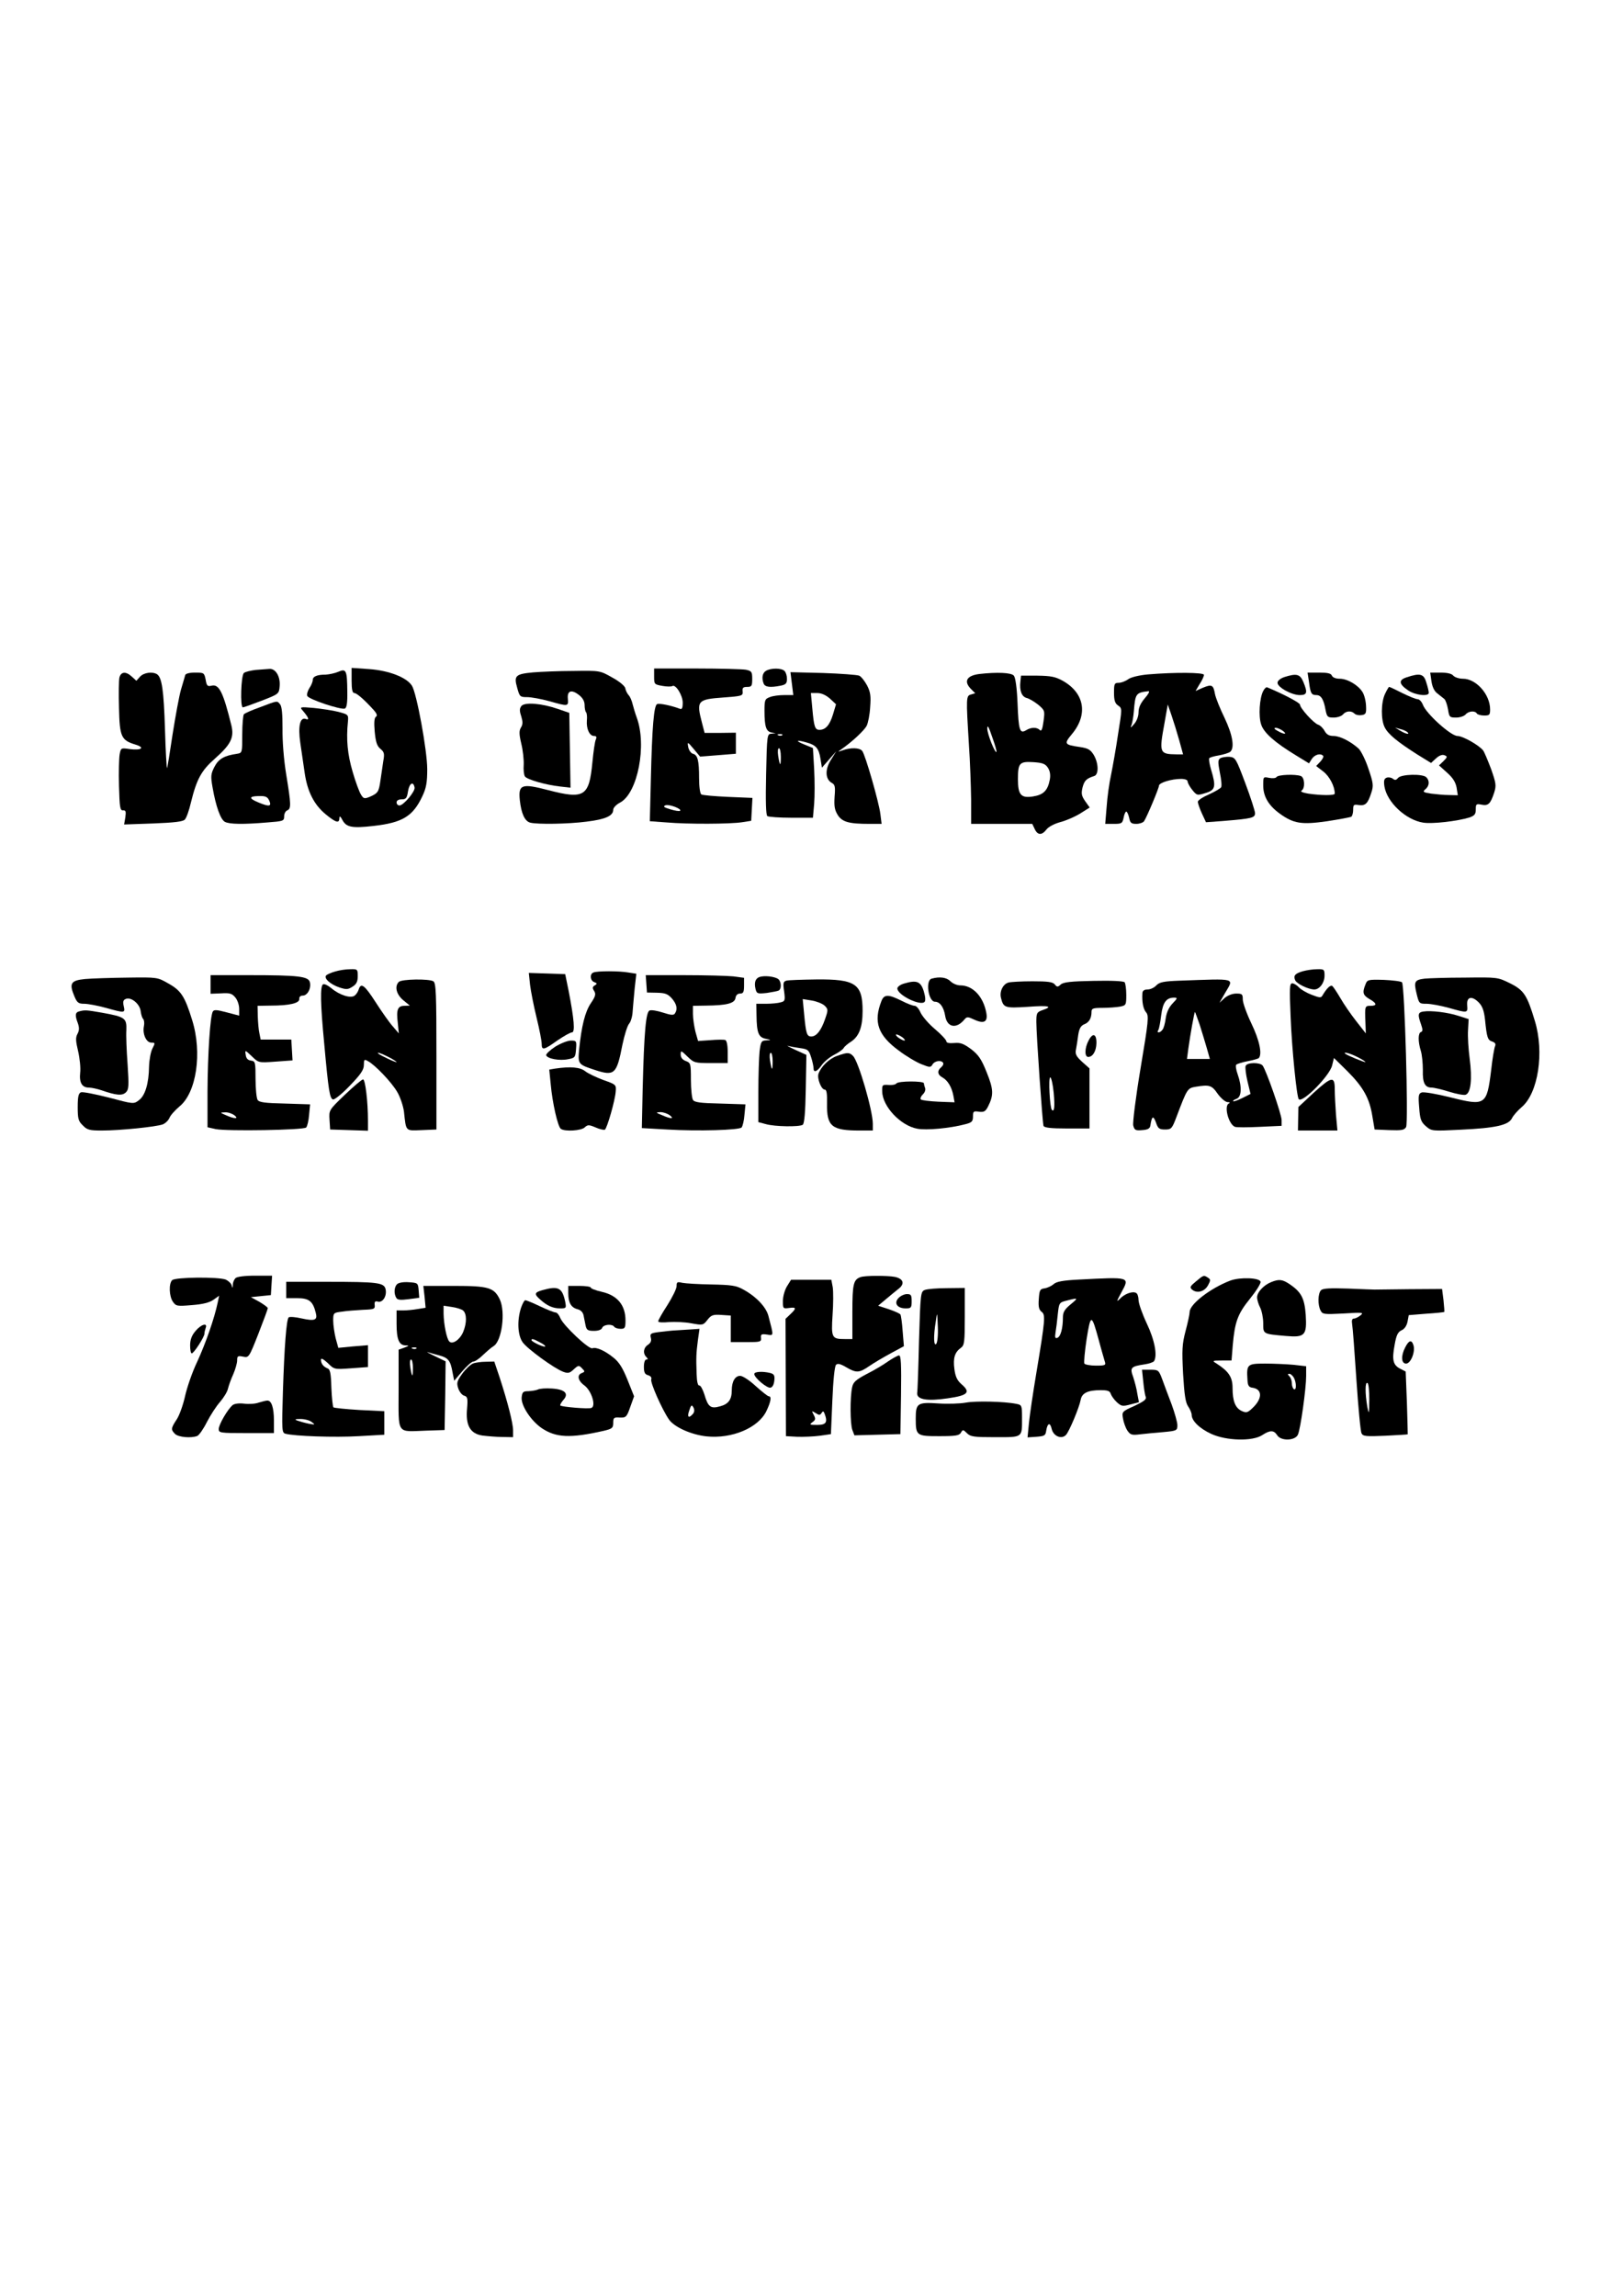 <?xml version="1.0" encoding="UTF-8" standalone="yes"?>
<svg version="1.0" xmlns="http://www.w3.org/2000/svg" width="210mm" height="297mm" viewBox="0 0 794 1123" preserveAspectRatio="xMidYMid meet">
  <g transform="translate(0,1123) scale(0.1,-0.1)" fill="#000000" stroke="none">
    <path d="M1250 7953 c-24 -3 -50 -9 -57 -15 -14 -12 -19 -168 -5 -168 5 0 46
15 93 33 83 32 84 33 87 71 4 47 -20 87 -51 84 -12 -1 -42 -3 -67 -5z"/>
    <path d="M1655 7944 c-16 -7 -44 -13 -62 -14 -42 0 -63 -9 -63 -26 0 -8 -7
-26 -16 -39 -9 -14 -14 -31 -11 -39 7 -17 164 -69 184 -62 9 4 13 27 12 83 -1
104 -5 114 -44 97z"/>
    <path d="M1720 7901 c0 -43 4 -61 13 -61 12 0 50 -33 95 -83 16 -18 19 -28 11
-33 -8 -5 -10 -28 -6 -73 5 -51 11 -70 28 -84 18 -15 21 -23 14 -60 -3 -23
-10 -66 -14 -95 -8 -56 -12 -62 -53 -80 -25 -10 -30 -9 -42 11 -8 12 -27 63
-41 112 -25 85 -32 157 -23 245 3 34 2 35 -47 48 -27 7 -81 15 -120 19 -68 6
-70 5 -54 -13 29 -34 34 -48 15 -41 -28 11 -39 -35 -27 -117 6 -39 15 -104 21
-144 13 -93 46 -158 103 -205 50 -41 67 -46 67 -19 1 12 5 10 15 -9 19 -36 48
-41 153 -29 141 16 192 47 238 145 19 40 24 67 24 132 0 92 -52 374 -75 409
-26 41 -113 74 -208 81 l-87 6 0 -62z m308 -523 c4 -19 -54 -88 -74 -88 -8 0
-14 7 -14 15 0 9 9 15 25 15 21 0 26 6 31 40 7 40 26 50 32 18z"/>
    <path d="M3200 7921 c0 -38 1 -39 40 -46 21 -4 44 -4 49 -1 16 11 51 -45 51
-81 0 -27 -4 -34 -14 -30 -39 15 -99 28 -111 23 -16 -6 -25 -110 -31 -372 l-5
-201 83 -6 c105 -9 309 -8 368 1 l45 7 3 56 3 56 -119 5 c-66 3 -124 8 -131
12 -6 4 -11 36 -11 79 0 88 -7 114 -30 120 -9 2 -20 17 -23 32 -5 28 -4 28 27
-9 l31 -37 88 7 87 7 0 51 0 52 -76 -1 -77 0 -13 50 c-28 107 -22 114 102 123
95 7 99 8 97 30 -2 17 2 22 22 22 22 0 25 4 25 39 0 35 -3 39 -31 45 -17 3
-125 6 -240 6 l-209 0 0 -39z m127 -657 c-3 -3 -24 0 -47 7 -33 10 -38 14 -24
20 19 6 81 -18 71 -27z"/>
    <path d="M3748 7949 c-18 -10 -23 -35 -12 -63 7 -17 32 -20 83 -10 25 5 31 11
31 33 0 15 -5 32 -12 39 -15 15 -66 15 -90 1z"/>
    <path d="M2608 7941 c-86 -8 -95 -16 -78 -75 12 -44 14 -46 49 -46 20 0 69 -9
109 -20 92 -26 93 -26 90 12 -4 40 18 47 55 18 18 -14 27 -31 27 -49 0 -15 3
-31 7 -35 4 -4 6 -22 4 -41 -3 -40 13 -75 35 -75 12 0 14 -5 9 -17 -5 -10 -12
-61 -17 -113 -16 -166 -39 -181 -216 -135 -130 34 -147 28 -139 -49 7 -65 24
-103 51 -110 34 -9 185 -7 276 5 91 11 130 28 130 58 0 10 15 26 35 36 85 47
130 280 80 415 -7 19 -16 49 -20 65 -4 17 -12 37 -20 45 -7 8 -15 24 -16 34
-3 11 -29 33 -64 52 -60 34 -60 34 -190 32 -71 0 -160 -4 -197 -7z"/>
    <path d="M584 7916 c-3 -13 -4 -80 -2 -149 3 -141 11 -158 80 -179 50 -15 30
-30 -29 -22 -41 6 -42 6 -48 -27 -3 -19 -5 -88 -3 -154 3 -105 5 -120 20 -119
13 1 15 -5 11 -34 l-6 -35 142 5 c103 4 146 9 155 19 8 8 21 45 30 84 28 114
51 156 117 214 78 69 95 103 81 162 -40 162 -60 204 -97 195 -20 -5 -24 -1
-29 29 -7 34 -8 35 -52 35 -27 0 -46 -5 -48 -12 -2 -7 -11 -39 -21 -72 -9 -32
-27 -130 -41 -219 -13 -88 -25 -162 -27 -164 -2 -2 -7 83 -10 189 -6 192 -15
254 -39 270 -23 14 -65 8 -83 -12 l-18 -20 -22 20 c-29 27 -53 25 -61 -4z"/>
    <path d="M3874 7886 l7 -56 -45 0 c-24 0 -56 -4 -70 -10 -24 -9 -26 -14 -26
-67 0 -77 8 -101 34 -106 l21 -4 -21 -2 c-21 -1 -22 -5 -26 -198 -3 -133 -1
-200 6 -205 6 -4 59 -8 117 -8 l106 0 6 68 c3 37 3 113 0 170 l-6 103 -39 16
c-48 19 -45 26 5 12 49 -13 63 -29 71 -81 l7 -43 35 40 35 40 -26 -42 c-30
-47 -28 -95 5 -113 15 -8 17 -19 13 -67 -3 -46 0 -64 15 -89 22 -35 55 -44
156 -44 l59 0 -6 48 c-7 58 -74 291 -89 309 -13 16 -56 17 -95 3 -26 -9 -26
-9 -8 4 56 39 114 94 125 116 7 14 15 54 17 91 4 53 2 73 -15 106 -12 22 -29
44 -39 48 -10 4 -89 10 -177 13 l-159 4 7 -56z m186 -73 l30 -28 -15 -50 c-16
-52 -36 -75 -66 -75 -22 0 -27 14 -35 105 l-7 75 31 0 c21 0 42 -10 62 -27z
m-233 -179 c-3 -3 -12 -4 -19 -1 -8 3 -5 6 6 6 11 1 17 -2 13 -5z m-7 -106 c0
-49 -5 -47 -13 5 -3 20 -2 37 4 37 5 0 9 -19 9 -42z"/>
    <path d="M4790 7933 c-61 -8 -77 -36 -39 -74 l20 -20 -20 -6 c-25 -6 -25 -14
-11 -243 6 -85 10 -208 11 -272 l0 -118 150 0 149 0 12 -25 c14 -31 35 -32 58
-2 10 13 39 28 68 36 28 7 71 26 97 42 l46 29 -22 31 c-18 26 -20 37 -13 67 9
34 19 44 57 56 23 7 22 62 -2 103 -16 26 -28 33 -68 39 -76 11 -79 15 -39 63
80 96 62 201 -45 261 -36 20 -58 24 -124 25 l-80 0 -3 -29 c-5 -44 6 -73 30
-80 13 -3 38 -18 57 -33 33 -28 33 -30 26 -82 -5 -38 -10 -50 -18 -42 -15 15
-43 14 -67 -1 -31 -19 -37 -1 -42 133 -3 74 -10 124 -18 134 -12 15 -83 18
-170 8z m85 -381 c-7 -8 -45 88 -45 114 0 21 7 10 24 -41 14 -38 23 -71 21
-73z m252 -78 c10 -16 13 -35 9 -57 -10 -54 -31 -75 -83 -83 -58 -9 -73 8 -73
84 0 79 7 88 74 84 47 -3 60 -8 73 -28z"/>
    <path d="M5615 7931 c-42 -4 -80 -13 -95 -23 -13 -10 -35 -18 -47 -18 -21 0
-23 -5 -23 -49 0 -37 5 -52 20 -62 20 -14 20 -14 0 -139 -10 -69 -26 -158 -34
-198 -9 -40 -19 -111 -22 -158 l-7 -84 42 0 c38 0 42 2 48 30 3 17 9 30 13 30
4 0 10 -13 14 -30 5 -25 10 -30 35 -30 16 0 33 6 38 13 15 23 73 162 73 174 0
14 61 33 108 33 19 0 32 -5 32 -12 0 -7 10 -26 23 -42 22 -27 24 -28 65 -15
48 14 52 31 27 114 -8 27 -12 52 -9 56 2 4 23 10 47 14 23 4 48 12 55 17 23
19 13 82 -27 166 -22 45 -43 97 -47 117 -8 45 -15 49 -59 31 l-36 -16 20 34
c12 18 21 38 21 45 0 12 -144 13 -275 2z m-14 -116 c-21 -25 -31 -46 -31 -69
0 -20 -9 -43 -21 -57 -18 -21 -20 -21 -13 -4 4 11 9 40 11 65 7 88 10 92 72
99 7 0 -1 -15 -18 -34z m168 -206 l19 -69 -31 0 c-85 1 -87 6 -60 153 l16 91
18 -52 c10 -29 27 -84 38 -123z"/>
    <path d="M6404 7894 c7 -56 12 -64 36 -64 23 0 36 -21 45 -73 7 -34 10 -37 40
-37 18 0 38 7 45 15 15 18 41 20 57 4 6 -6 21 -9 34 -7 21 3 24 8 22 46 -1 24
-9 55 -18 68 -22 34 -74 64 -111 64 -19 0 -34 6 -38 15 -4 11 -21 15 -62 15
l-57 0 7 -46z"/>
    <path d="M7003 7898 c4 -28 14 -49 29 -60 13 -10 28 -22 34 -27 6 -5 14 -28
18 -50 6 -39 8 -41 40 -41 18 0 39 7 46 15 14 17 46 20 55 5 3 -5 19 -10 36
-10 26 0 29 3 29 30 0 73 -68 150 -133 150 -19 0 -40 7 -47 15 -8 10 -30 15
-63 15 l-50 0 6 -42z"/>
    <path d="M6283 7918 c-20 -7 -33 -18 -33 -28 0 -22 69 -60 109 -60 36 0 39 12
17 65 -16 38 -33 42 -93 23z"/>
    <path d="M6882 7917 c-41 -13 -39 -33 7 -64 35 -24 101 -31 101 -12 0 7 -5 29
-12 50 -12 43 -30 48 -96 26z"/>
    <path d="M6180 7850 c-18 -34 -24 -123 -10 -164 13 -41 68 -89 172 -152 l62
-38 14 22 c14 21 42 29 55 15 4 -3 -2 -16 -13 -28 l-21 -22 35 -27 c30 -23 56
-72 56 -108 0 -10 -68 -9 -130 0 -28 5 -40 10 -32 15 18 12 15 64 -4 71 -26
10 -112 7 -119 -5 -4 -6 -19 -7 -36 -4 -29 6 -29 6 -29 -37 0 -54 26 -98 81
-138 68 -49 107 -55 232 -37 59 9 112 19 118 22 5 4 9 19 9 34 0 25 3 27 28
23 32 -4 44 7 61 61 11 33 10 46 -14 116 -14 43 -36 87 -48 99 -39 35 -91 62
-123 62 -22 0 -34 7 -44 25 -7 13 -21 27 -31 30 -22 7 -89 81 -89 98 0 9 -79
51 -161 85 -4 2 -13 -6 -19 -18z m96 -195 c24 -18 7 -19 -26 0 -16 9 -19 14
-9 15 8 0 24 -7 35 -15z"/>
    <path d="M6776 7836 c-20 -42 -21 -128 -1 -165 17 -33 62 -70 158 -131 l68
-42 24 22 c15 14 30 20 41 16 16 -6 16 -9 -4 -29 l-22 -21 40 -36 c28 -25 41
-46 46 -72 l6 -38 -43 1 c-24 0 -64 4 -88 7 -39 6 -42 9 -28 21 20 16 22 42 5
59 -18 18 -123 15 -138 -3 -10 -12 -16 -12 -26 -4 -8 6 -21 8 -30 5 -13 -5
-15 -15 -11 -43 13 -78 105 -164 190 -177 44 -7 166 7 225 25 26 9 32 16 32
40 0 26 2 28 28 23 33 -7 44 4 62 59 11 35 9 46 -15 115 -16 42 -33 83 -39 91
-20 26 -100 71 -126 71 -32 0 -154 110 -169 153 -6 15 -17 27 -26 27 -9 0 -42
14 -75 30 -33 17 -61 30 -64 30 -2 0 -11 -15 -20 -34z m109 -187 c15 -14 -7
-10 -35 7 l-25 15 25 -7 c14 -3 29 -10 35 -15z"/>
    <path d="M1273 7771 c-40 -14 -76 -30 -80 -35 -4 -4 -8 -49 -8 -98 0 -89 0
-91 -25 -95 -63 -9 -91 -25 -111 -64 -18 -35 -19 -46 -9 -102 16 -92 39 -156
60 -167 22 -12 90 -13 208 -3 78 6 82 7 82 30 0 13 7 26 15 29 20 8 19 29 -5
176 -12 73 -19 165 -18 225 0 70 -3 107 -12 118 -15 18 -10 19 -97 -14z m44
-457 c13 -29 0 -31 -51 -10 -49 20 -50 31 -2 32 35 1 44 -3 53 -22z"/>
    <path d="M2551 7777 c-10 -13 -10 -24 -1 -51 8 -27 8 -39 -1 -54 -10 -16 -10
-32 1 -79 8 -32 13 -78 12 -103 -2 -25 1 -51 6 -58 10 -15 100 -41 170 -49
l53 -6 -3 183 -3 183 -55 19 c-81 28 -162 34 -179 15z"/>
    <path d="M5970 7521 c-12 -8 -12 -19 -2 -71 7 -33 10 -65 6 -71 -4 -6 -31 -22
-60 -35 -30 -13 -54 -29 -54 -36 0 -7 9 -33 20 -57 l20 -43 82 6 c144 12 158
15 158 39 -1 12 -22 78 -48 147 -45 120 -48 125 -77 128 -16 1 -37 -2 -45 -7z"/>
    <path d="M1640 6478 c-19 -5 -39 -14 -44 -19 -14 -13 19 -44 64 -59 34 -11 42
-11 65 4 19 12 25 25 25 51 0 34 -1 35 -37 34 -21 0 -54 -5 -73 -11z"/>
    <path d="M6373 6479 c-37 -11 -46 -21 -37 -43 7 -18 65 -46 94 -46 26 0 50 33
50 68 0 30 -2 32 -37 31 -21 0 -52 -5 -70 -10z"/>
    <path d="M2903 6473 c-19 -7 -16 -40 4 -47 15 -6 15 -8 3 -16 -12 -7 -13 -13
-3 -28 9 -15 6 -26 -17 -60 -28 -42 -45 -110 -57 -227 -6 -70 -5 -72 78 -99
95 -31 106 -21 134 124 10 47 24 93 33 103 8 9 16 36 17 60 2 23 6 74 10 113
l8 71 -39 6 c-45 8 -153 8 -171 0z"/>
    <path d="M2593 6413 c4 -32 18 -104 32 -161 14 -57 25 -114 25 -128 0 -33 10
-31 76 16 32 22 64 40 72 40 16 0 11 63 -16 202 l-17 83 -89 3 -89 3 6 -58z"/>
    <path d="M1030 6414 l0 -45 51 2 c44 3 54 -1 70 -20 11 -13 19 -38 19 -56 l0
-33 -61 16 c-49 13 -62 14 -68 4 -13 -22 -25 -206 -26 -392 l0 -174 40 -9 c54
-11 432 -5 443 8 5 6 12 33 14 62 l5 51 -124 4 c-97 2 -126 6 -133 18 -5 8
-10 54 -10 102 0 82 -1 87 -22 90 -16 2 -24 11 -26 28 -4 25 -4 25 30 -7 33
-32 33 -32 116 -26 l83 6 -3 51 -3 51 -75 0 -75 0 -6 30 c-4 17 -7 54 -8 83
l-1 52 63 1 c94 0 142 12 141 32 -1 10 5 17 17 17 23 0 42 35 35 65 -7 29 -54
35 -298 35 l-188 0 0 -46z m116 -639 c25 -19 1 -19 -41 0 -30 13 -30 13 -4 14
14 1 34 -6 45 -14z"/>
    <path d="M3162 6418 l3 -43 49 -1 c41 -1 53 -6 73 -28 24 -28 29 -52 15 -73
-6 -10 -19 -9 -59 4 -28 9 -57 14 -65 10 -18 -6 -27 -103 -34 -383 l-4 -192
123 -7 c153 -9 353 -3 365 10 5 6 12 33 14 62 l5 51 -124 4 c-97 2 -126 6
-133 18 -5 8 -10 52 -10 98 0 79 -1 83 -25 92 -16 6 -25 17 -25 32 0 21 2 20
33 -10 32 -31 36 -32 115 -32 l82 0 0 54 c0 35 -5 56 -12 59 -7 2 -40 2 -73
-1 l-60 -4 -13 46 c-6 25 -12 64 -12 86 l0 40 63 1 c102 1 141 11 145 37 2 14
10 22 23 22 15 0 19 7 19 39 l0 38 -52 7 c-29 3 -138 6 -241 6 l-188 0 3 -42z
m114 -643 c25 -19 6 -19 -37 0 -32 13 -32 14 -8 15 14 0 34 -7 45 -15z"/>
    <path d="M3723 6453 c-26 -5 -35 -26 -27 -60 6 -24 10 -25 56 -20 26 4 53 9
58 12 12 7 13 35 2 51 -8 14 -58 23 -89 17z"/>
    <path d="M415 6441 c-69 -7 -78 -21 -51 -85 13 -31 20 -36 48 -36 18 0 66 -9
106 -20 93 -26 95 -26 87 9 -5 22 -2 30 11 35 26 10 68 -25 72 -60 2 -16 7
-33 12 -38 5 -5 7 -21 4 -35 -8 -38 11 -81 36 -81 19 0 20 -1 5 -30 -8 -16
-15 -55 -16 -87 -1 -82 -19 -143 -50 -165 -25 -19 -26 -19 -146 13 -67 17
-128 29 -137 26 -12 -5 -16 -21 -16 -72 0 -57 3 -69 25 -90 21 -22 33 -25 93
-25 89 0 265 18 298 30 13 5 28 20 33 32 5 13 27 37 48 55 84 67 113 263 63
423 -36 117 -55 145 -116 179 -54 31 -54 31 -201 29 -82 -1 -175 -4 -208 -7z"/>
    <path d="M4558 6443 c-32 -8 -16 -113 16 -113 24 0 43 -26 50 -69 9 -57 55
-66 95 -17 11 13 16 13 46 -1 49 -23 69 -12 60 34 -15 79 -66 133 -127 133
-16 0 -37 9 -48 20 -19 19 -52 24 -92 13z"/>
    <path d="M6970 6443 c-49 -6 -54 -14 -40 -72 12 -50 13 -51 49 -51 20 0 69 -9
109 -20 92 -26 93 -26 90 12 -4 42 22 49 56 15 18 -18 26 -40 31 -83 9 -90 13
-102 36 -109 14 -5 18 -12 13 -23 -4 -10 -13 -62 -19 -118 -21 -170 -28 -175
-198 -132 -68 17 -132 28 -142 24 -15 -5 -17 -15 -12 -73 4 -58 9 -71 33 -92
28 -24 30 -24 169 -17 171 8 235 22 252 56 6 13 28 38 48 55 80 68 111 267 64
421 -38 126 -53 150 -121 184 -61 30 -61 30 -222 28 -89 0 -177 -3 -196 -5z"/>
    <path d="M1951 6427 c-22 -22 -12 -61 21 -89 l33 -27 -26 -1 c-34 0 -41 -19
-33 -84 l5 -51 -30 35 c-17 19 -54 72 -83 117 -54 84 -72 98 -83 64 -3 -11
-12 -25 -20 -31 -19 -15 -74 2 -115 37 -16 13 -34 22 -40 18 -14 -9 -13 -92 6
-290 21 -232 27 -268 43 -273 7 -2 44 27 82 67 54 56 69 78 69 102 0 26 2 29
19 19 35 -18 117 -104 144 -151 15 -25 29 -68 33 -95 11 -101 6 -95 87 -92
l72 3 0 358 c0 307 -2 359 -15 367 -21 13 -155 11 -169 -3z m-51 -367 c22 -11
40 -23 40 -25 0 -5 -79 32 -89 41 -11 10 14 2 49 -16z"/>
    <path d="M3847 6433 c-15 -4 -17 -12 -11 -52 6 -45 4 -49 -17 -54 -13 -4 -45
-7 -71 -7 l-48 0 1 -57 c1 -85 10 -107 44 -114 29 -6 29 -7 4 -8 -24 -1 -27
-6 -33 -53 -3 -29 -6 -119 -6 -200 l0 -147 38 -10 c43 -12 161 -14 179 -3 8 5
13 60 15 174 l3 168 -55 25 c-30 14 -46 23 -35 19 11 -3 38 -8 60 -11 37 -5
42 -9 53 -44 7 -21 12 -46 12 -54 0 -24 17 -18 40 15 12 17 39 39 60 50 22 11
43 26 47 33 4 8 21 22 37 32 39 26 56 71 56 150 0 132 -34 156 -227 154 -70
-1 -136 -3 -146 -6z m187 -122 c18 -18 18 -21 2 -67 -19 -55 -42 -84 -67 -84
-22 0 -26 14 -35 109 l-7 74 44 -7 c24 -4 52 -15 63 -25z m-254 -273 c0 -49
-5 -47 -13 5 -3 20 -2 37 4 37 5 0 9 -19 9 -42z"/>
    <path d="M5350 6432 c-111 -2 -148 -6 -161 -18 -14 -13 -18 -13 -29 1 -10 12
-35 15 -109 15 -53 0 -106 -3 -117 -6 -27 -7 -45 -44 -37 -75 12 -49 19 -51
130 -44 105 8 127 2 73 -16 -28 -10 -30 -15 -30 -58 0 -64 30 -493 35 -508 3
-9 35 -13 115 -13 l110 0 0 147 0 147 -36 32 c-29 27 -35 38 -30 61 3 15 8 47
11 71 5 32 13 45 30 52 23 9 35 29 35 61 0 16 7 19 54 19 29 0 68 3 85 6 30 6
31 8 31 58 0 28 -4 56 -8 61 -4 6 -63 9 -152 7z m-195 -548 c6 -67 3 -96 -9
-83 -10 10 -18 159 -8 159 5 0 13 -34 17 -76z"/>
    <path d="M5770 6433 c-78 -3 -97 -7 -113 -23 -10 -11 -29 -20 -42 -20 -17 0
-25 -6 -26 -17 -3 -44 4 -79 18 -95 14 -16 12 -41 -27 -273 -24 -143 -39 -266
-36 -280 6 -23 11 -26 44 -23 28 2 38 8 40 23 7 46 14 50 27 15 10 -30 16 -35
45 -35 30 0 34 4 55 60 53 140 54 142 94 149 68 11 79 8 108 -34 16 -22 37
-40 48 -41 11 0 14 -3 8 -6 -27 -10 -3 -103 29 -115 7 -3 61 -3 121 0 l107 5
0 28 c0 28 -75 243 -93 267 -13 16 -76 16 -83 -2 -3 -7 1 -41 9 -75 l15 -62
-40 -20 c-22 -11 -42 -18 -45 -16 -2 3 5 8 16 12 25 8 28 58 6 120 -8 22 -11
43 -7 47 4 4 29 12 55 17 27 5 51 12 55 15 18 19 4 87 -36 170 -23 48 -42 101
-42 117 0 26 -3 29 -32 29 -19 0 -42 -9 -57 -22 l-25 -23 27 47 c44 76 62 71
-223 61z m-34 -112 c-18 -19 -29 -44 -33 -72 -3 -24 -10 -50 -16 -56 -12 -17
-31 -17 -20 -1 4 7 10 40 14 73 8 62 25 85 63 85 18 0 17 -3 -8 -29z m133
-103 c11 -35 27 -87 35 -115 l15 -53 -56 0 -56 0 7 53 c9 65 29 177 32 177 1
0 11 -28 23 -62z"/>
    <path d="M6680 6414 c-16 -40 -12 -52 20 -71 37 -21 38 -33 5 -33 -28 0 -28
-2 -25 -80 l2 -55 -47 60 c-26 33 -61 84 -77 112 -17 29 -35 56 -40 60 -10 6
-27 -11 -48 -46 -7 -13 -14 -12 -53 3 -24 9 -53 26 -62 36 -10 11 -25 20 -33
20 -13 0 -14 -22 -8 -162 6 -159 30 -395 40 -405 19 -19 151 115 163 165 l9
37 66 -65 c77 -77 108 -132 122 -220 l11 -65 72 -3 c61 -2 73 0 82 15 12 23
-7 694 -20 708 -5 5 -46 10 -90 12 -77 2 -80 1 -89 -23z m-40 -354 c22 -11 40
-22 40 -25 0 -4 -91 33 -99 41 -12 11 24 2 59 -16z"/>
    <path d="M4423 6419 c-18 -5 -33 -16 -33 -24 0 -32 112 -87 133 -66 6 6 4 27
-4 53 -15 48 -35 55 -96 37z"/>
    <path d="M4312 6333 c-40 -102 -17 -167 85 -242 37 -28 88 -58 112 -67 40 -16
44 -16 53 -1 10 18 43 23 52 8 3 -5 -1 -14 -9 -21 -21 -17 -19 -37 5 -50 26
-14 46 -47 54 -89 l6 -33 -79 3 c-44 2 -83 7 -86 11 -4 4 0 15 9 24 10 9 15
23 12 31 -3 8 -6 19 -6 24 0 12 -127 12 -135 -1 -3 -5 -21 -9 -38 -7 -31 2
-32 0 -31 -33 2 -73 90 -166 171 -181 44 -9 161 2 236 22 32 8 37 14 37 38 0
25 3 27 29 23 24 -3 32 1 44 24 29 57 28 85 -6 169 -26 65 -40 85 -76 113 -37
27 -52 33 -83 30 -25 -2 -38 1 -38 8 0 7 -25 34 -57 61 -31 26 -62 63 -70 81
-7 17 -20 32 -28 32 -9 0 -38 11 -65 25 -64 32 -85 32 -98 -2z m104 -178 c10
-8 14 -15 8 -15 -5 0 -19 7 -30 15 -10 8 -14 15 -8 15 5 0 19 -7 30 -15z"/>
    <path d="M388 6283 c-21 -5 -22 -20 -7 -59 7 -21 7 -34 -2 -51 -10 -18 -9 -35
3 -85 8 -35 13 -82 10 -106 -5 -48 9 -72 43 -72 12 0 40 -6 61 -13 72 -25 102
-28 120 -10 14 14 15 31 8 137 -5 67 -8 142 -6 168 2 58 -7 64 -117 84 -80 14
-86 14 -113 7z"/>
    <path d="M6963 6282 c-26 -4 -28 -15 -11 -62 9 -26 9 -35 0 -38 -15 -5 -15
-47 -1 -92 6 -19 10 -61 10 -94 -2 -63 10 -86 43 -86 11 0 50 -9 85 -20 35
-11 72 -18 81 -15 26 8 33 78 20 177 -6 45 -10 107 -8 138 l3 55 -50 16 c-52
17 -134 27 -172 21z"/>
    <path d="M5326 6141 c-20 -37 -21 -81 -2 -81 22 0 39 28 40 67 1 46 -18 53
-38 14z"/>
    <path d="M2716 6110 c-26 -17 -46 -36 -44 -42 6 -17 66 -28 108 -19 33 6 35
10 38 49 3 40 2 42 -25 42 -16 0 -51 -14 -77 -30z"/>
    <path d="M4095 6065 c-40 -14 -79 -53 -91 -88 -7 -23 14 -77 31 -77 9 0 12
-20 11 -68 -2 -112 23 -132 160 -132 l64 0 0 33 c0 64 -70 306 -97 332 -18 18
-27 18 -78 0z"/>
    <path d="M2716 6003 l-29 -5 7 -70 c8 -92 35 -211 50 -220 20 -14 99 -9 116 7
15 14 21 14 54 0 20 -9 40 -13 45 -11 11 7 50 143 53 186 3 34 2 35 -60 57
-35 13 -75 32 -89 43 -25 20 -72 24 -147 13z"/>
    <path d="M1687 5875 c-78 -75 -78 -75 -75 -123 l3 -47 93 -3 92 -3 0 49 c0 94
-13 202 -24 202 -6 0 -46 -34 -89 -75z"/>
    <path d="M6425 5883 l-73 -68 -1 -57 -1 -58 96 0 97 0 -7 77 c-3 42 -6 98 -6
125 0 66 -15 63 -105 -19z"/>
    <path d="M1152 4978 c-7 -7 -13 -21 -13 -32 -1 -18 -2 -19 -6 -3 -3 10 -16 22
-29 28 -38 14 -247 12 -262 -3 -17 -17 -15 -79 4 -106 15 -21 20 -22 92 -16
53 4 86 12 106 26 l28 20 -7 -33 c-16 -77 -59 -200 -100 -289 -25 -52 -51
-129 -60 -170 -9 -41 -27 -92 -40 -112 -29 -44 -30 -51 -9 -72 16 -16 78 -22
109 -10 9 4 30 34 47 68 17 33 46 78 64 98 18 21 36 50 39 65 4 16 15 47 26
71 10 23 19 54 19 67 0 22 3 24 29 19 28 -6 29 -5 75 112 25 64 46 121 46 125
0 4 -19 18 -41 31 l-42 23 49 5 49 5 3 48 3 47 -83 0 c-52 0 -89 -5 -96 -12z"/>
    <path d="M4210 4983 c-35 -12 -40 -35 -40 -170 l0 -133 -37 0 c-64 0 -67 6
-60 117 4 54 4 115 1 136 l-7 37 -98 0 -99 0 -20 -32 c-11 -18 -20 -50 -20
-72 0 -37 1 -38 30 -34 36 5 38 -1 6 -31 l-23 -22 1 -287 1 -287 55 -3 c30 -1
80 1 110 5 l55 8 7 164 c4 98 11 168 18 175 8 8 21 5 50 -12 50 -29 63 -28
113 6 23 16 71 44 106 63 l63 34 -6 73 c-3 41 -8 78 -11 82 -3 5 -28 16 -57
26 l-52 17 37 31 c20 17 48 40 62 51 33 25 25 50 -17 59 -36 7 -147 7 -168 -1z
m-191 -665 c7 11 10 10 15 -3 16 -42 8 -55 -36 -55 -37 0 -40 1 -24 13 16 11
17 17 7 36 -11 21 -11 21 9 9 17 -11 22 -11 29 0z"/>
    <path d="M5851 4962 c-29 -24 -32 -29 -18 -41 24 -19 60 -9 77 22 13 24 13 29
0 37 -21 14 -22 13 -59 -18z"/>
    <path d="M5279 4971 c-79 -4 -112 -10 -125 -23 -11 -9 -30 -18 -44 -20 -22 -3
-25 -8 -28 -53 -3 -37 1 -52 14 -62 19 -14 18 -36 -26 -299 -16 -95 -32 -204
-36 -243 l-7 -72 44 3 c38 3 44 6 47 28 6 39 19 45 27 11 8 -36 48 -53 70 -30
16 17 65 134 72 172 6 33 35 47 98 47 34 0 45 -4 49 -18 4 -11 17 -29 30 -41
22 -20 28 -21 66 -11 l42 11 -8 42 c-3 23 -13 59 -20 81 -17 46 -12 52 54 62
23 3 45 11 48 16 17 28 3 103 -36 185 -22 47 -40 98 -40 114 0 15 -5 31 -11
34 -16 11 -57 -3 -80 -28 -18 -18 -17 -13 7 31 42 77 44 76 -207 63z m-42
-122 c-29 -24 -37 -38 -37 -63 0 -53 -11 -94 -27 -100 -11 -4 -13 1 -9 27 3
17 8 57 11 89 6 55 7 57 43 66 58 15 59 14 19 -19z m139 -176 c12 -46 26 -92
29 -103 6 -18 2 -20 -44 -20 -27 0 -53 5 -56 10 -3 6 2 60 11 120 20 125 24
125 60 -7z"/>
    <path d="M6019 4966 c-97 -37 -199 -115 -199 -154 0 -10 -9 -52 -20 -93 -17
-65 -18 -92 -12 -210 6 -102 12 -141 25 -159 9 -13 17 -32 17 -41 0 -29 39
-67 96 -93 74 -34 202 -37 249 -6 38 25 57 25 73 0 18 -30 89 -28 102 3 13 30
40 226 40 286 l0 48 -61 7 c-34 3 -97 6 -140 6 -88 0 -91 -4 -86 -80 1 -27 7
-36 24 -38 50 -7 50 -54 -1 -101 -22 -21 -29 -23 -51 -13 -32 15 -45 49 -45
113 0 53 -19 81 -78 119 -23 14 -22 15 25 15 l48 0 6 75 c10 114 24 153 84
227 30 37 54 75 52 83 -3 20 -99 24 -148 6z m311 -475 c13 -25 13 -64 0 -56
-5 3 -10 16 -10 29 0 12 -5 27 -12 34 -9 9 -9 12 0 12 6 0 16 -9 22 -19z"/>
    <path d="M6220 4959 c-38 -15 -70 -50 -70 -75 0 -12 7 -35 15 -50 8 -16 15
-50 15 -76 0 -54 -3 -53 112 -63 92 -8 102 3 96 103 -6 81 -21 111 -78 150
-36 24 -52 26 -90 11z"/>
    <path d="M1400 4920 l0 -40 54 0 c58 0 77 -15 91 -73 9 -35 -6 -40 -70 -26
-30 7 -58 9 -63 5 -11 -12 -21 -142 -28 -362 -6 -191 -5 -202 12 -207 42 -12
243 -19 359 -12 l125 7 0 58 0 57 -122 6 c-67 4 -124 10 -127 13 -3 3 -8 46
-10 96 -2 72 -6 91 -20 95 -19 8 -31 23 -31 42 0 10 12 3 33 -16 32 -32 32
-32 115 -26 l82 6 0 53 0 54 -73 -6 -72 -7 -13 47 c-6 25 -12 64 -12 86 0 38
1 39 43 44 23 4 69 7 102 9 55 2 60 4 58 23 -2 17 2 21 16 17 24 -6 45 29 37
62 -8 31 -40 35 -283 35 l-203 0 0 -40z m125 -646 c18 -13 17 -14 -15 -8 -19
4 -44 11 -55 15 -16 6 -12 8 15 8 19 0 44 -6 55 -15z"/>
    <path d="M1942 4948 c-14 -14 -16 -47 -3 -67 6 -10 21 -11 60 -6 l52 7 -3 37
c-3 35 -4 36 -48 39 -26 2 -50 -2 -58 -10z"/>
    <path d="M3310 4939 c0 -13 -21 -55 -45 -93 -25 -38 -45 -74 -45 -79 0 -6 22
-7 53 -4 28 2 78 0 109 -6 56 -10 58 -10 79 17 18 23 27 27 68 24 l46 -3 0
-65 0 -65 75 0 c70 0 75 1 73 21 -2 17 2 20 29 16 34 -5 34 -11 7 92 -12 44
-61 95 -124 129 -34 19 -58 22 -155 24 -63 1 -127 5 -142 8 -25 6 -28 4 -28
-16z"/>
    <path d="M2077 4887 l5 -54 -38 -6 c-22 -4 -54 -7 -71 -7 l-33 0 0 -66 c0 -75
12 -104 43 -105 20 0 19 -2 -5 -11 l-28 -10 0 -194 c0 -226 -13 -207 135 -202
l90 3 3 168 2 168 -52 25 c-29 14 -45 23 -36 20 9 -3 35 -10 57 -16 44 -12 55
-25 65 -84 l8 -40 40 47 c22 26 46 47 54 47 8 0 30 15 48 33 18 17 41 37 50
42 41 24 60 167 31 229 -28 58 -55 66 -223 66 l-151 0 6 -53z m188 -67 c19
-16 19 -61 1 -105 -16 -38 -52 -63 -68 -47 -13 13 -27 84 -28 136 l0 39 40 -6
c23 -3 47 -11 55 -17z m-228 -186 c-3 -3 -12 -4 -19 -1 -8 3 -5 6 6 6 11 1 17
-2 13 -5z m-17 -96 c0 -49 -5 -47 -13 5 -3 20 -2 37 4 37 5 0 9 -19 9 -42z"/>
    <path d="M2780 4904 c0 -46 14 -70 45 -78 16 -4 27 -15 30 -31 3 -14 7 -36 10
-50 5 -21 11 -25 41 -25 22 0 37 6 40 15 7 17 49 20 59 5 3 -5 17 -10 31 -10
21 0 24 4 24 41 0 75 -40 123 -116 140 -30 7 -54 16 -54 21 0 4 -25 8 -55 8
l-55 0 0 -36z"/>
    <path d="M2653 4919 c-39 -11 -41 -19 -10 -46 33 -30 62 -43 97 -43 30 0 31 1
25 33 -15 69 -34 78 -112 56z"/>
    <path d="M4524 4920 c-20 -8 -21 -17 -28 -247 -3 -131 -7 -247 -9 -257 -3 -32
49 -41 149 -26 99 14 114 29 69 68 -22 19 -31 37 -36 76 -7 54 2 82 33 104 16
12 18 29 18 153 l0 139 -87 -1 c-49 0 -97 -4 -109 -9z m56 -264 c-12 -12 -14
38 -2 110 7 49 7 49 10 -25 2 -42 -2 -79 -8 -85z"/>
    <path d="M6463 4919 c-16 -16 -17 -73 -2 -100 9 -18 17 -19 112 -14 94 6 100
5 83 -9 -11 -9 -26 -16 -33 -16 -8 0 -11 -9 -8 -27 3 -16 12 -138 21 -273 9
-135 20 -252 25 -261 7 -15 23 -16 116 -12 60 3 109 6 110 7 0 0 -1 70 -4 154
l-6 153 -27 14 c-35 18 -41 43 -27 117 8 47 16 63 34 71 14 6 25 22 29 42 l6
32 86 7 c47 3 87 7 88 9 1 1 -1 27 -4 57 l-7 55 -160 -1 c-88 -1 -164 -2 -170
-2 -5 0 -64 2 -130 5 -88 3 -123 1 -132 -8z m236 -537 c-1 -71 -2 -74 -10 -32
-11 65 -11 122 1 115 6 -3 9 -41 9 -83z"/>
    <path d="M4395 4880 c-23 -25 -5 -50 36 -50 26 0 29 3 29 35 0 30 -3 35 -23
35 -13 0 -32 -9 -42 -20z"/>
    <path d="M2549 4833 c-20 -61 -17 -134 8 -169 24 -33 153 -127 198 -144 24 -9
32 -7 52 12 22 20 25 21 40 5 15 -15 15 -17 0 -23 -26 -9 -20 -38 12 -61 35
-26 58 -101 34 -110 -15 -6 -144 5 -152 12 -2 3 4 14 14 26 30 32 9 53 -55 57
-29 2 -60 0 -69 -5 -9 -4 -29 -7 -46 -8 -26 0 -30 -4 -33 -30 -4 -39 44 -113
97 -150 71 -48 140 -51 304 -14 42 10 47 14 47 39 0 25 3 28 32 26 30 -1 34 2
51 51 l19 53 -32 80 c-24 60 -42 88 -70 110 -42 34 -84 52 -102 45 -17 -7
-144 113 -157 148 -6 15 -16 27 -23 27 -7 0 -42 14 -76 30 -35 17 -68 30 -72
30 -5 0 -14 -17 -21 -37z m92 -169 c17 -8 29 -18 26 -20 -6 -6 -67 23 -67 31
0 8 10 6 41 -11z"/>
    <path d="M956 4719 c-18 -21 -26 -42 -26 -70 0 -21 3 -39 8 -39 10 0 62 80 62
96 0 7 3 19 6 28 11 28 -23 18 -50 -15z"/>
    <path d="M3315 4723 c-27 -1 -70 -6 -93 -9 -39 -5 -43 -8 -38 -28 4 -15 -1
-25 -14 -34 -22 -14 -26 -42 -8 -60 9 -9 9 -12 0 -12 -7 0 -12 -15 -12 -36 0
-28 5 -37 21 -41 12 -4 18 -11 15 -20 -6 -15 53 -148 87 -197 26 -37 109 -74
183 -82 124 -13 253 41 293 123 22 46 27 73 12 73 -5 0 -34 23 -64 50 -30 28
-64 50 -76 50 -25 0 -41 -28 -41 -70 0 -46 -16 -68 -57 -79 -46 -13 -59 -4
-77 58 -8 25 -19 45 -25 44 -7 -2 -12 19 -13 55 -3 85 -2 101 6 165 l8 57 -28
-2 c-16 -1 -51 -3 -79 -5z m75 -409 c-21 -24 -30 -16 -18 17 9 27 12 29 20 15
6 -11 6 -22 -2 -32z"/>
    <path d="M6875 4640 c-22 -42 -20 -80 4 -80 23 0 46 58 36 90 -9 28 -22 25
-40 -10z"/>
    <path d="M4345 4571 c-22 -16 -69 -44 -105 -62 -53 -28 -66 -40 -71 -64 -11
-49 -10 -182 1 -210 l10 -26 112 3 113 3 3 193 c2 150 0 192 -10 192 -7 -1
-31 -14 -53 -29z"/>
    <path d="M2313 4560 c-12 -5 -36 -28 -52 -50 -26 -36 -28 -45 -19 -72 6 -17
19 -33 29 -35 16 -5 18 -13 14 -62 -8 -83 15 -124 75 -133 25 -3 69 -7 98 -7
l52 -1 0 33 c0 35 -26 137 -66 260 l-26 77 -41 -1 c-23 0 -52 -4 -64 -9z"/>
    <path d="M5593 4473 c3 -32 8 -66 12 -75 5 -13 -7 -22 -55 -45 -61 -27 -62
-29 -56 -62 3 -18 12 -44 21 -58 15 -22 22 -24 63 -19 26 3 77 8 115 11 65 6
67 8 67 34 0 14 -13 60 -28 101 -16 41 -36 96 -46 123 -17 45 -19 47 -58 47
l-41 0 6 -57z"/>
    <path d="M3690 4509 c0 -18 62 -70 79 -67 10 2 17 15 19 34 3 26 -1 33 -20 38
-37 9 -78 7 -78 -5z"/>
    <path d="M1265 4369 c-16 -6 -48 -8 -71 -5 -25 3 -47 0 -56 -7 -24 -20 -68
-95 -68 -117 0 -19 6 -20 135 -20 l135 0 0 61 c0 63 -12 100 -33 98 -7 0 -25
-5 -42 -10z"/>
    <path d="M4725 4369 c-27 -5 -88 -7 -134 -4 -103 7 -111 1 -111 -74 0 -84 4
-86 115 -86 81 0 98 3 106 17 9 16 11 16 29 -2 18 -18 34 -20 139 -20 136 0
131 -4 131 95 0 60 -1 63 -28 68 -59 12 -199 15 -247 6z"/>
  </g>
</svg>